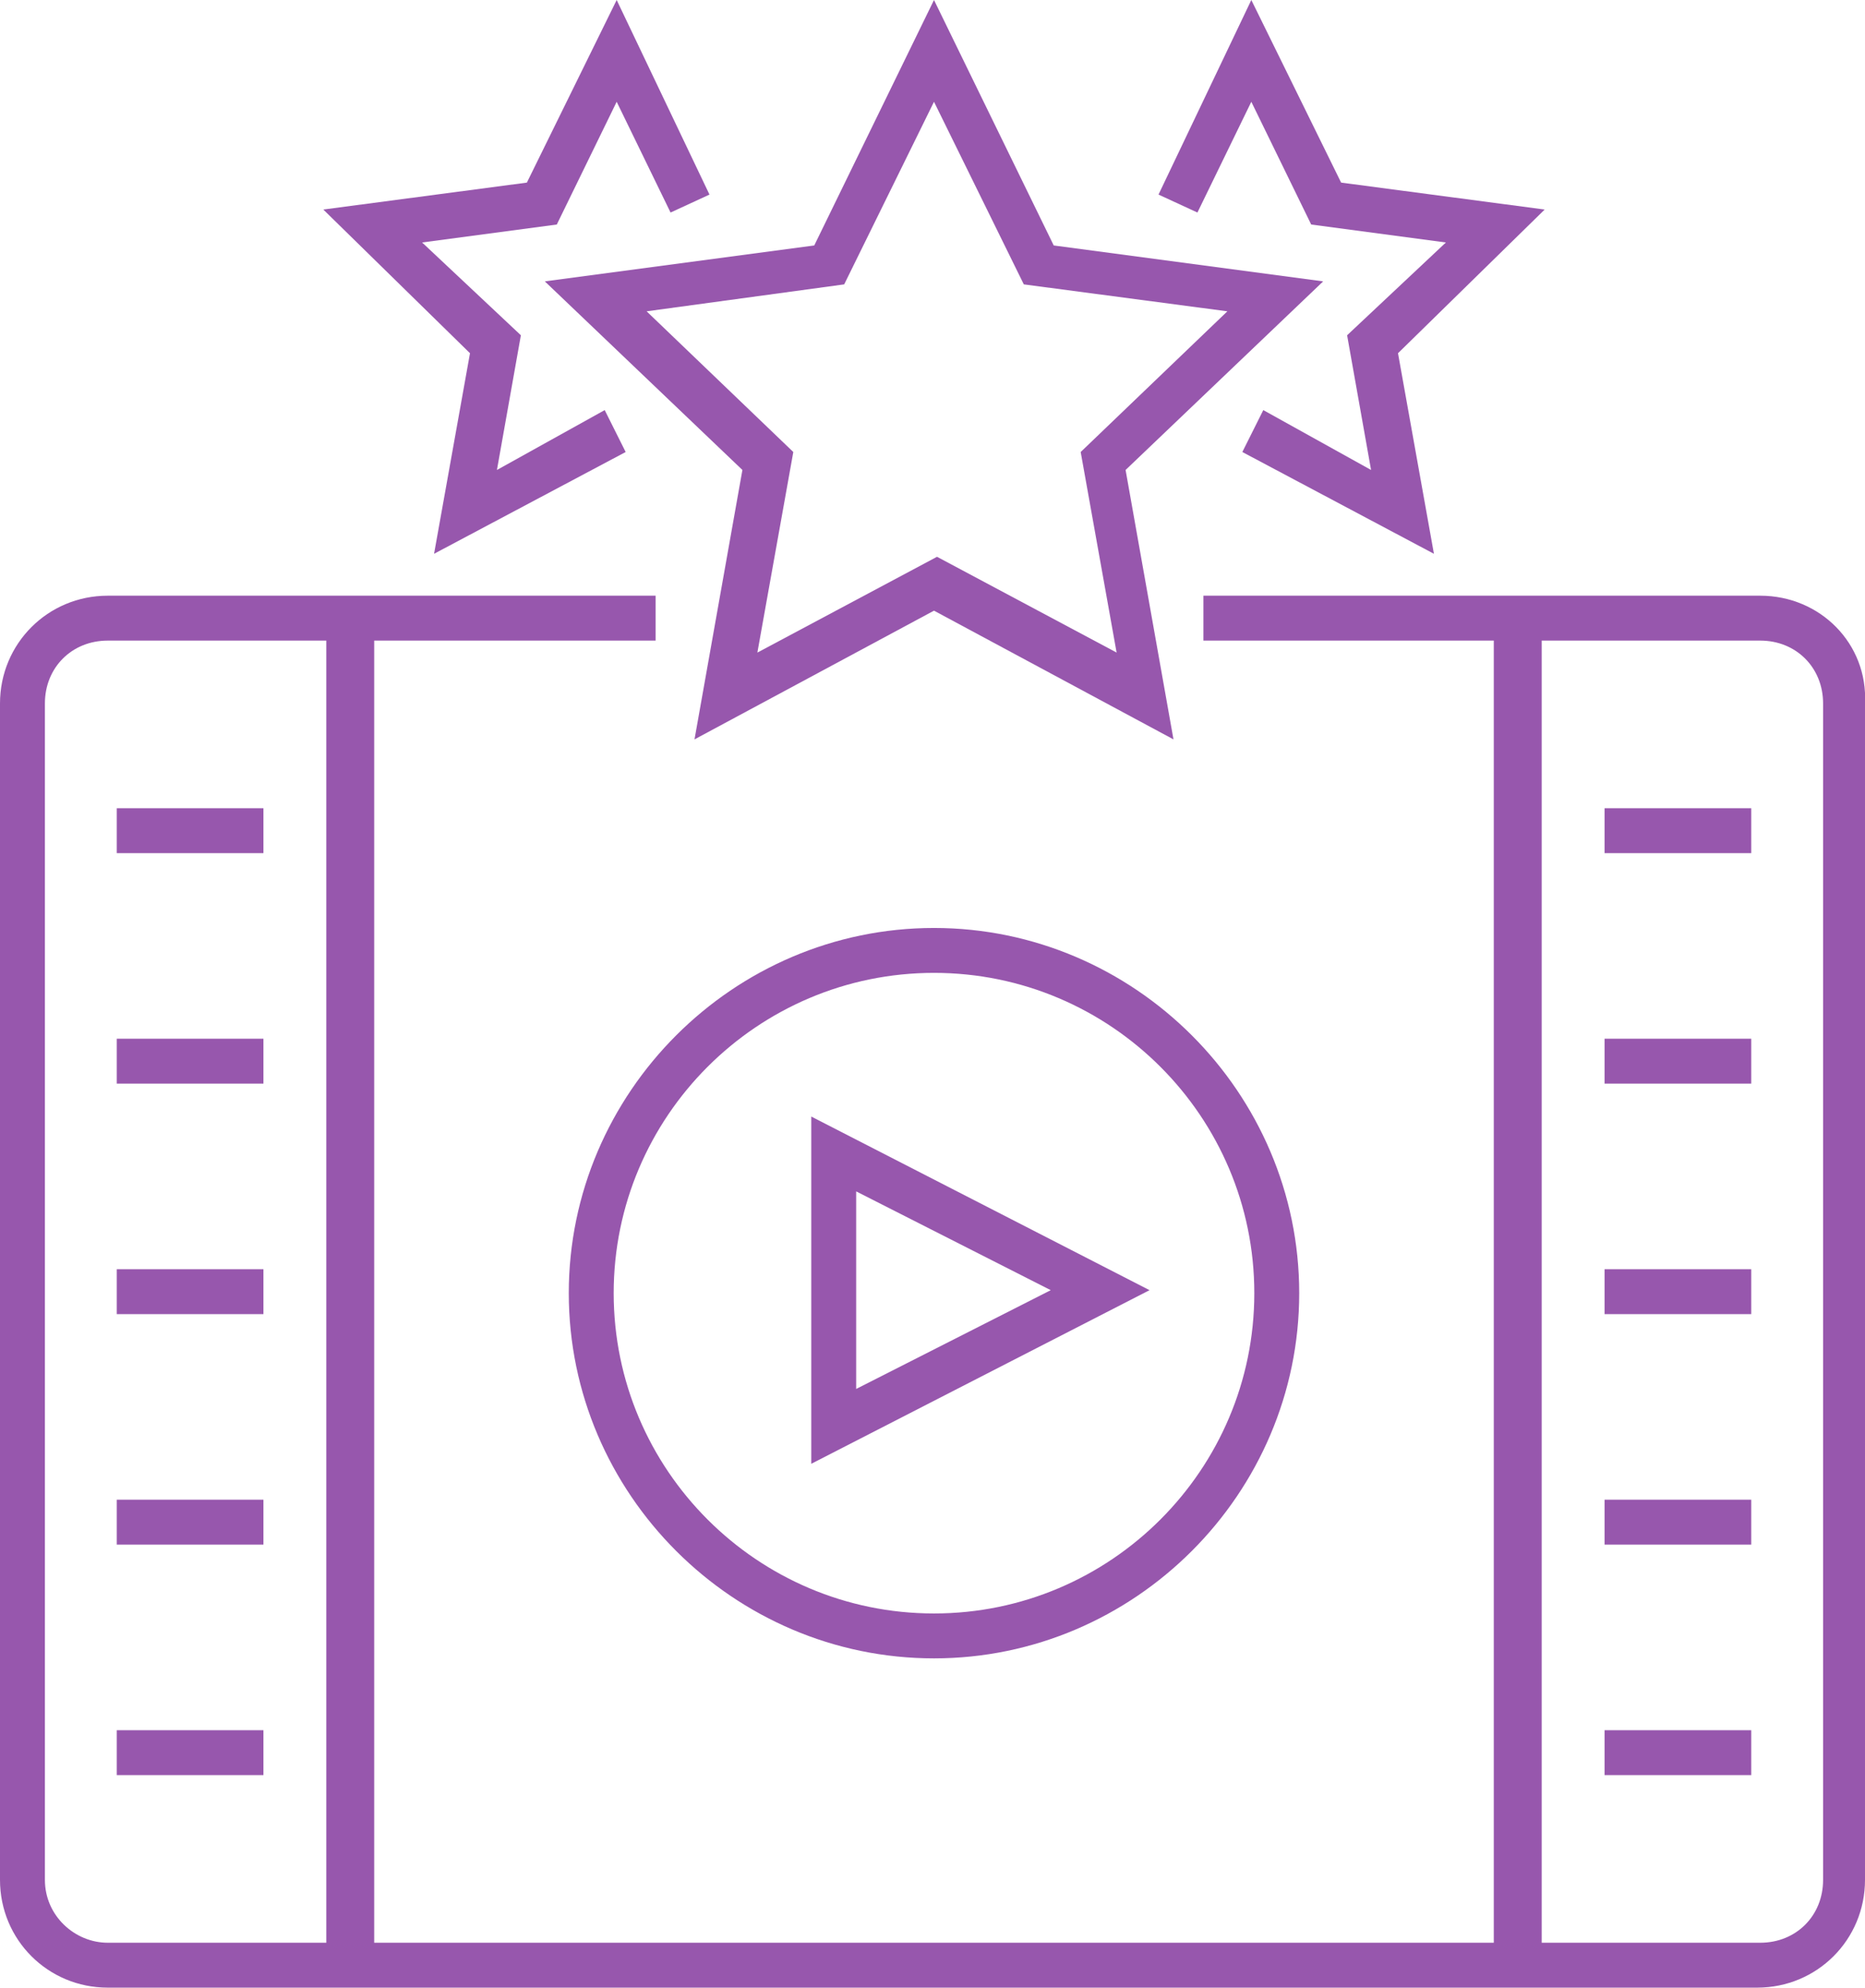 <svg xmlns="http://www.w3.org/2000/svg" xmlns:xlink="http://www.w3.org/1999/xlink" version="1.1" x="0px" y="0px" enable-background="new 0 0 65 65" xml:space="preserve" viewBox="1.3 -0.7 62.3 66.4"><g><path d="M26.1,15l-1.6,9l8-4.3l8,4.3l-1.6-9l6.6-6.3l-9-1.2l-4-8.2l-4,8.2l-9,1.2L26.1,15z M29.5,8.8l3-6.1l3,6.1l6.8,0.9l-4.9,4.7   l1.2,6.7l-6-3.2l-6,3.2l1.2-6.7l-4.9-4.7L29.5,8.8z" fill="#9757ad"/><polygon points="43.1,2.7 45.1,6.8 49.6,7.4 46.3,10.5 47.1,15 43.5,13 42.8,14.4 49.2,17.8 48,11.1 52.9,6.3 46.1,5.4 43.1,-0.7    40,5.8 41.3,6.4  " fill="#9757ad"/><polygon points="15.8,17.8 22.2,14.4 21.5,13 17.9,15 18.7,10.5 15.4,7.4 19.9,6.8 21.9,2.7 23.7,6.4 25,5.8 21.9,-0.7 18.9,5.4    12.1,6.3 17,11.1  " fill="#9757ad"/><path d="M28.4,48.2l11.3-5.8l-11.3-5.8V48.2z M29.9,39.1l6.5,3.3l-6.5,3.3V39.1z" fill="#9757ad"/><path d="M60.1,19.2H41.5v1.5h9.7v43.5H13.8V20.7h9.4v-1.5H4.9c-2,0-3.6,1.6-3.6,3.6v39.3c0,2,1.6,3.6,3.6,3.6h55.1   c2,0,3.6-1.6,3.6-3.6V22.8C63.7,20.8,62.1,19.2,60.1,19.2z M2.8,62.1V22.8c0-1.2,0.9-2.1,2.1-2.1h7.3v43.5H4.9   C3.8,64.2,2.8,63.3,2.8,62.1z M62.2,62.1c0,1.2-0.9,2.1-2.1,2.1h-7.3V20.7h7.3c1.2,0,2.1,0.9,2.1,2.1V62.1z" fill="#9757ad"/><path d="M20.3,42.5c0,6.7,5.5,12.2,12.2,12.2s12.2-5.5,12.2-12.2c0-6.7-5.5-12.2-12.2-12.2S20.3,35.8,20.3,42.5z M43.2,42.5   c0,5.9-4.8,10.7-10.7,10.7s-10.7-4.8-10.7-10.7c0-5.9,4.8-10.7,10.7-10.7S43.2,36.6,43.2,42.5z" fill="#9757ad"/><rect x="54.9" y="26.3" width="4.9" height="1.5" fill="#9757ad"/><rect x="54.9" y="34" width="4.9" height="1.5" fill="#9757ad"/><rect x="54.9" y="41.7" width="4.9" height="1.5" fill="#9757ad"/><rect x="54.9" y="49.4" width="4.9" height="1.5" fill="#9757ad"/><rect x="54.9" y="57.1" width="4.9" height="1.5" fill="#9757ad"/><rect x="5.2" y="26.3" width="4.9" height="1.5" fill="#9757ad"/><rect x="5.2" y="34" width="4.9" height="1.5" fill="#9757ad"/><rect x="5.2" y="41.7" width="4.9" height="1.5" fill="#9757ad"/><rect x="5.2" y="49.4" width="4.9" height="1.5" fill="#9757ad"/><rect x="5.2" y="57.1" width="4.9" height="1.5" fill="#9757ad"/></g></svg>